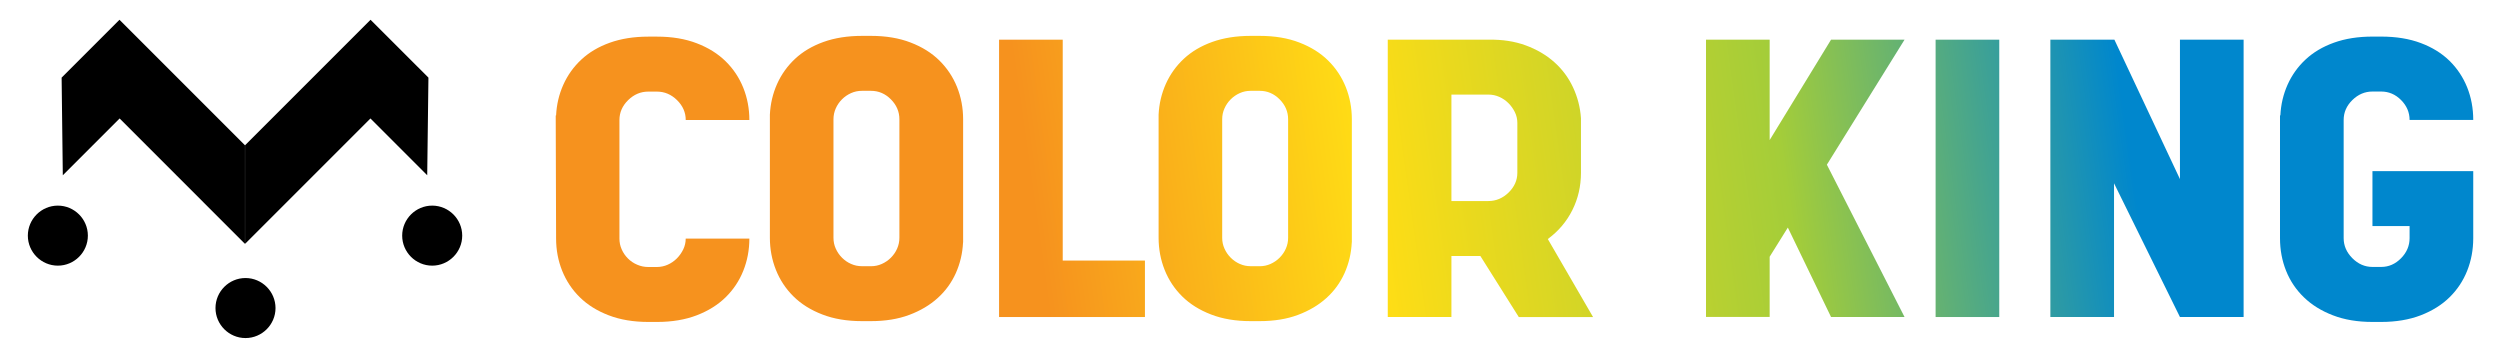 <?xml version="1.0" encoding="UTF-8"?>
<svg xmlns="http://www.w3.org/2000/svg" xmlns:xlink="http://www.w3.org/1999/xlink" version="1.1" id="Layer_1" x="0px" y="0px" viewBox="0 0 737.16 105.58" style="enable-background:new 0 0 737.16 105.58;" xml:space="preserve">
<style type="text/css">
	.st0{fill:url(#SVGID_1_);}
	.st1{fill:url(#SVGID_00000022543250927998298210000006145437533107678907_);}
	.st2{fill:url(#SVGID_00000023992323584856584280000011208132614670656954_);}
	.st3{fill:url(#SVGID_00000096020744174165109760000006149486668952980926_);}
	.st4{fill:url(#SVGID_00000135651107193692391720000005663846275932923287_);}
	.st5{fill:url(#SVGID_00000044862389115267733210000001265365284106981007_);}
	.st6{fill:url(#SVGID_00000049216524551858647690000007028580961366141627_);}
	.st7{fill:url(#SVGID_00000154427809416287497650000015570136250599904137_);}
	.st8{fill:url(#SVGID_00000015357150359667220910000013494201520906568840_);}
</style>
<g>
	<g>
		<linearGradient id="SVGID_1_" gradientUnits="userSpaceOnUse" x1="729.697" y1="-22.687" x2="193.09" y2="52.773">
			<stop offset="0.203" style="stop-color:#0087CD"></stop>
			<stop offset="0.391" style="stop-color:#A4CD39"></stop>
			<stop offset="0.616" style="stop-color:#FFDD15"></stop>
			<stop offset="0.798" style="stop-color:#F6921E"></stop>
		</linearGradient>
		<path class="st0" d="M196.89,78.05c1.01-0.45,1.9-1.06,2.68-1.84c0.78-0.78,1.41-1.68,1.9-2.68c0.48-1.01,0.72-2.07,0.72-3.18    h18.77c0,3.35-0.6,6.52-1.79,9.49c-1.19,2.98-2.93,5.59-5.21,7.82c-2.28,2.23-5.11,4-8.51,5.31c-3.4,1.3-7.29,1.96-11.7,1.96    h-2.57c-4.4,0-8.3-0.65-11.7-1.96c-3.4-1.3-6.23-3.07-8.51-5.31c-2.28-2.23-4.01-4.84-5.21-7.82c-1.19-2.98-1.79-6.14-1.79-9.49    l-0.11-36.31h0.11c0.15-3.2,0.86-6.22,2.13-9.05c1.27-2.83,3.04-5.31,5.32-7.43c2.28-2.12,5.07-3.78,8.4-4.97    c3.32-1.19,7.11-1.79,11.36-1.79h2.57c4.4,0,8.3,0.65,11.7,1.96c3.4,1.3,6.23,3.07,8.51,5.31c2.28,2.23,4.01,4.84,5.21,7.82    c1.19,2.98,1.79,6.14,1.79,9.5H202.2c0-2.23-0.86-4.19-2.57-5.87c-1.71-1.68-3.69-2.51-5.92-2.51h-2.57    c-2.24,0-4.21,0.84-5.92,2.51c-1.71,1.68-2.57,3.63-2.57,5.87v34.97c0,1.12,0.22,2.18,0.67,3.18c0.44,1.01,1.06,1.9,1.84,2.68    c0.78,0.78,1.69,1.4,2.74,1.84c1.04,0.45,2.12,0.67,3.24,0.67h2.57C194.83,78.72,195.89,78.5,196.89,78.05z"></path>
		
			<linearGradient id="SVGID_00000045610966724230058270000015671033553517730234_" gradientUnits="userSpaceOnUse" x1="730.888" y1="-14.22" x2="194.281" y2="61.24">
			<stop offset="0.203" style="stop-color:#0087CD"></stop>
			<stop offset="0.391" style="stop-color:#A4CD39"></stop>
			<stop offset="0.616" style="stop-color:#FFDD15"></stop>
			<stop offset="0.798" style="stop-color:#F6921E"></stop>
		</linearGradient>
		<path style="fill:url(#SVGID_00000045610966724230058270000015671033553517730234_);" d="M283.97,71.46    c-0.15,3.2-0.86,6.22-2.12,9.05c-1.27,2.83-3.05,5.29-5.36,7.37c-2.31,2.09-5.1,3.74-8.38,4.97c-3.28,1.23-7.04,1.84-11.28,1.84    h-2.68c-4.4,0-8.29-0.65-11.67-1.96c-3.39-1.3-6.22-3.07-8.49-5.31c-2.27-2.23-4-4.84-5.19-7.82c-1.19-2.98-1.79-6.14-1.79-9.49    V33.82c0.15-3.2,0.86-6.22,2.12-9.05c1.27-2.83,3.04-5.31,5.31-7.43c2.27-2.12,5.07-3.78,8.38-4.97c3.31-1.19,7.1-1.79,11.34-1.79    h2.68c4.39,0,8.28,0.65,11.67,1.96c3.39,1.3,6.22,3.07,8.49,5.31s4,4.84,5.2,7.82c1.19,2.98,1.79,6.14,1.79,9.5V71.46z     M256.83,78.5c1.12,0,2.18-0.22,3.18-0.67c1.01-0.45,1.9-1.06,2.68-1.84c0.78-0.78,1.4-1.68,1.84-2.68s0.67-2.07,0.67-3.18V35.16    c0-2.23-0.84-4.19-2.51-5.87c-1.67-1.68-3.63-2.51-5.87-2.51h-2.68c-1.12,0-2.18,0.22-3.19,0.67c-1.01,0.45-1.9,1.06-2.68,1.84    c-0.78,0.78-1.4,1.68-1.84,2.68s-0.67,2.07-0.67,3.18v34.97c0,1.12,0.22,2.18,0.67,3.18s1.06,1.9,1.84,2.68    c0.78,0.78,1.67,1.4,2.68,1.84c1.01,0.45,2.07,0.67,3.19,0.67H256.83z"></path>
		
			<linearGradient id="SVGID_00000158741806374081043890000002837515624608123559_" gradientUnits="userSpaceOnUse" x1="732.057" y1="-5.912" x2="195.449" y2="69.549">
			<stop offset="0.203" style="stop-color:#0087CD"></stop>
			<stop offset="0.391" style="stop-color:#A4CD39"></stop>
			<stop offset="0.616" style="stop-color:#FFDD15"></stop>
			<stop offset="0.798" style="stop-color:#F6921E"></stop>
		</linearGradient>
		<path style="fill:url(#SVGID_00000158741806374081043890000002837515624608123559_);" d="M337.6,76.83v16.65h-24.24h-9.39h-9.38    V11.7h18.77v65.13H337.6z"></path>
		
			<linearGradient id="SVGID_00000150787206524232468470000007258413171849577358_" gradientUnits="userSpaceOnUse" x1="733.111" y1="1.585" x2="196.504" y2="77.046">
			<stop offset="0.203" style="stop-color:#0087CD"></stop>
			<stop offset="0.391" style="stop-color:#A4CD39"></stop>
			<stop offset="0.616" style="stop-color:#FFDD15"></stop>
			<stop offset="0.798" style="stop-color:#F6921E"></stop>
		</linearGradient>
		<path style="fill:url(#SVGID_00000150787206524232468470000007258413171849577358_);" d="M398.59,71.46    c-0.15,3.2-0.86,6.22-2.12,9.05c-1.27,2.83-3.05,5.29-5.36,7.37c-2.31,2.09-5.1,3.74-8.38,4.97c-3.28,1.23-7.04,1.84-11.28,1.84    h-2.68c-4.4,0-8.29-0.65-11.67-1.96c-3.39-1.3-6.22-3.07-8.49-5.31c-2.27-2.23-4-4.84-5.19-7.82c-1.19-2.98-1.79-6.14-1.79-9.49    V33.82c0.15-3.2,0.86-6.22,2.12-9.05c1.27-2.83,3.04-5.31,5.31-7.43c2.27-2.12,5.07-3.78,8.38-4.97c3.31-1.19,7.1-1.79,11.34-1.79    h2.68c4.39,0,8.28,0.65,11.67,1.96c3.39,1.3,6.22,3.07,8.49,5.31s4,4.84,5.2,7.82c1.19,2.98,1.79,6.14,1.79,9.5V71.46z     M371.45,78.5c1.12,0,2.18-0.22,3.18-0.67c1.01-0.45,1.9-1.06,2.68-1.84c0.78-0.78,1.4-1.68,1.84-2.68    c0.45-1.01,0.67-2.07,0.67-3.18V35.16c0-2.23-0.84-4.19-2.51-5.87c-1.67-1.68-3.63-2.51-5.87-2.51h-2.68    c-1.12,0-2.18,0.22-3.19,0.67c-1.01,0.45-1.9,1.06-2.68,1.84c-0.78,0.78-1.4,1.68-1.84,2.68c-0.45,1.01-0.67,2.07-0.67,3.18v34.97    c0,1.12,0.22,2.18,0.67,3.18c0.45,1.01,1.06,1.9,1.84,2.68c0.78,0.78,1.67,1.4,2.68,1.84c1.01,0.45,2.07,0.67,3.19,0.67H371.45z"></path>
		
			<linearGradient id="SVGID_00000036232920098590651070000007363281837427037091_" gradientUnits="userSpaceOnUse" x1="734.449" y1="11.103" x2="197.842" y2="86.563">
			<stop offset="0.203" style="stop-color:#0087CD"></stop>
			<stop offset="0.391" style="stop-color:#A4CD39"></stop>
			<stop offset="0.616" style="stop-color:#FFDD15"></stop>
			<stop offset="0.798" style="stop-color:#F6921E"></stop>
		</linearGradient>
		<path style="fill:url(#SVGID_00000036232920098590651070000007363281837427037091_);" d="M436.51,75.49h-8.54v17.99H409.2V11.7    h5.82h23.95c4.03-0.07,7.67,0.49,10.91,1.68c3.25,1.19,6.04,2.83,8.4,4.92c2.35,2.09,4.2,4.56,5.54,7.43    c1.34,2.87,2.13,5.9,2.35,9.11v16.09c0,3.95-0.84,7.62-2.53,11c-1.69,3.39-4.1,6.24-7.25,8.55l13.35,23.01h-21.9L436.51,75.49z     M447.41,36.24c0-1.11-0.24-2.17-0.73-3.17c-0.49-1-1.13-1.89-1.91-2.67c-0.79-0.78-1.68-1.39-2.7-1.84    c-1.01-0.45-2.08-0.67-3.2-0.67h-10.9v31.39h10.9c2.25,0,4.23-0.83,5.95-2.5c1.72-1.67,2.59-3.62,2.59-5.84V36.24z"></path>
		
			<linearGradient id="SVGID_00000018948753233801455880000009018321324013911209_" gradientUnits="userSpaceOnUse" x1="736.25" y1="23.904" x2="199.642" y2="99.365">
			<stop offset="0.203" style="stop-color:#0087CD"></stop>
			<stop offset="0.391" style="stop-color:#A4CD39"></stop>
			<stop offset="0.616" style="stop-color:#FFDD15"></stop>
			<stop offset="0.798" style="stop-color:#F6921E"></stop>
		</linearGradient>
		<path style="fill:url(#SVGID_00000018948753233801455880000009018321324013911209_);" d="M538.68,48.56l22.9,44.91h-21.67    l-12.74-26.37l-5.36,8.6v17.76h-18.77V11.7h18.77v29.6l18.1-29.6h21.67L538.68,48.56z"></path>
		
			<linearGradient id="SVGID_00000064334475153223812440000017070509087698345653_" gradientUnits="userSpaceOnUse" x1="737.177" y1="30.498" x2="200.569" y2="105.958">
			<stop offset="0.203" style="stop-color:#0087CD"></stop>
			<stop offset="0.391" style="stop-color:#A4CD39"></stop>
			<stop offset="0.616" style="stop-color:#FFDD15"></stop>
			<stop offset="0.798" style="stop-color:#F6921E"></stop>
		</linearGradient>
		<path style="fill:url(#SVGID_00000064334475153223812440000017070509087698345653_);" d="M570.74,93.47V11.7h18.77v81.78H570.74z"></path>
		
			<linearGradient id="SVGID_00000016787022090899561260000008475234867110961579_" gradientUnits="userSpaceOnUse" x1="738.203" y1="37.799" x2="201.596" y2="113.26">
			<stop offset="0.203" style="stop-color:#0087CD"></stop>
			<stop offset="0.391" style="stop-color:#A4CD39"></stop>
			<stop offset="0.616" style="stop-color:#FFDD15"></stop>
			<stop offset="0.798" style="stop-color:#F6921E"></stop>
		</linearGradient>
		<path style="fill:url(#SVGID_00000016787022090899561260000008475234867110961579_);" d="M661.56,11.7v81.78h-18.77l-19.44-39.44    v39.44h-18.77V11.7h18.77h0.11l19.33,41.11V11.7H661.56z"></path>
		
			<linearGradient id="SVGID_00000008132774189632175050000007337957812713174179_" gradientUnits="userSpaceOnUse" x1="739.555" y1="47.413" x2="202.948" y2="122.874">
			<stop offset="0.203" style="stop-color:#0087CD"></stop>
			<stop offset="0.391" style="stop-color:#A4CD39"></stop>
			<stop offset="0.616" style="stop-color:#FFDD15"></stop>
			<stop offset="0.798" style="stop-color:#F6921E"></stop>
		</linearGradient>
		<path style="fill:url(#SVGID_00000008132774189632175050000007337957812713174179_);" d="M699.55,50.46h29.72v10.58v5.62v3.57    c0,3.43-0.6,6.63-1.79,9.61c-1.19,2.98-2.92,5.59-5.2,7.82c-2.27,2.23-5.1,4-8.49,5.31c-3.39,1.3-7.28,1.96-11.67,1.96h-2.57    c-4.4,0-8.29-0.65-11.67-1.96c-3.39-1.3-6.24-3.07-8.55-5.31c-2.31-2.23-4.06-4.84-5.25-7.82c-1.19-2.98-1.79-6.18-1.79-9.61    v-36.2h0.11c0.15-3.2,0.86-6.22,2.12-9.05c1.27-2.83,3.03-5.31,5.31-7.43c2.27-2.12,5.06-3.78,8.38-4.97    c3.31-1.19,7.09-1.79,11.34-1.79h2.57c4.39,0,8.28,0.63,11.67,1.9c3.39,1.27,6.22,3.02,8.49,5.25s4,4.84,5.2,7.82    c1.19,2.98,1.79,6.18,1.79,9.61h-18.77c0-2.23-0.84-4.19-2.51-5.87c-1.67-1.68-3.63-2.51-5.87-2.51h-2.57    c-2.24,0-4.21,0.84-5.92,2.51c-1.71,1.68-2.57,3.63-2.57,5.87v34.85c0,2.23,0.86,4.21,2.57,5.92c1.71,1.71,3.69,2.57,5.92,2.57    h2.57c2.24,0,4.19-0.86,5.87-2.57c1.68-1.71,2.51-3.69,2.51-5.92v-3.57h-10.95V50.46z"></path>
	</g>
	<g>
		<g>
			<path d="M118.59,69.48L118.59,69.48c0,4.87,3.98,8.85,8.85,8.85h0c4.87,0,8.85-3.98,8.85-8.85v0c0-4.87-3.98-8.85-8.85-8.85h0     C122.57,60.63,118.59,64.61,118.59,69.48z"></path>
			<path d="M17.06,78.33L17.06,78.33c4.87,0,8.85-3.98,8.85-8.85v0c0-4.87-3.98-8.85-8.85-8.85h0c-4.87,0-8.85,3.98-8.85,8.85v0     C8.21,74.35,12.19,78.33,17.06,78.33z"></path>
			<path d="M72.39,81.98L72.39,81.98c-4.87,0-8.85,3.98-8.85,8.85v0c0,4.87,3.98,8.85,8.85,8.85h0c4.87,0,8.85-3.98,8.85-8.85v0     C81.23,85.96,77.25,81.98,72.39,81.98z"></path>
		</g>
		<g>
			<polygon points="125.97,51.68 126.33,22.89 109.26,5.83 72.26,42.83 72.26,71.9 109.23,34.93    "></polygon>
			<polygon points="18.52,51.68 35.27,34.93 72.23,71.9 72.23,42.83 35.23,5.83 18.17,22.89    "></polygon>
		</g>
	</g>
</g>
</svg>
